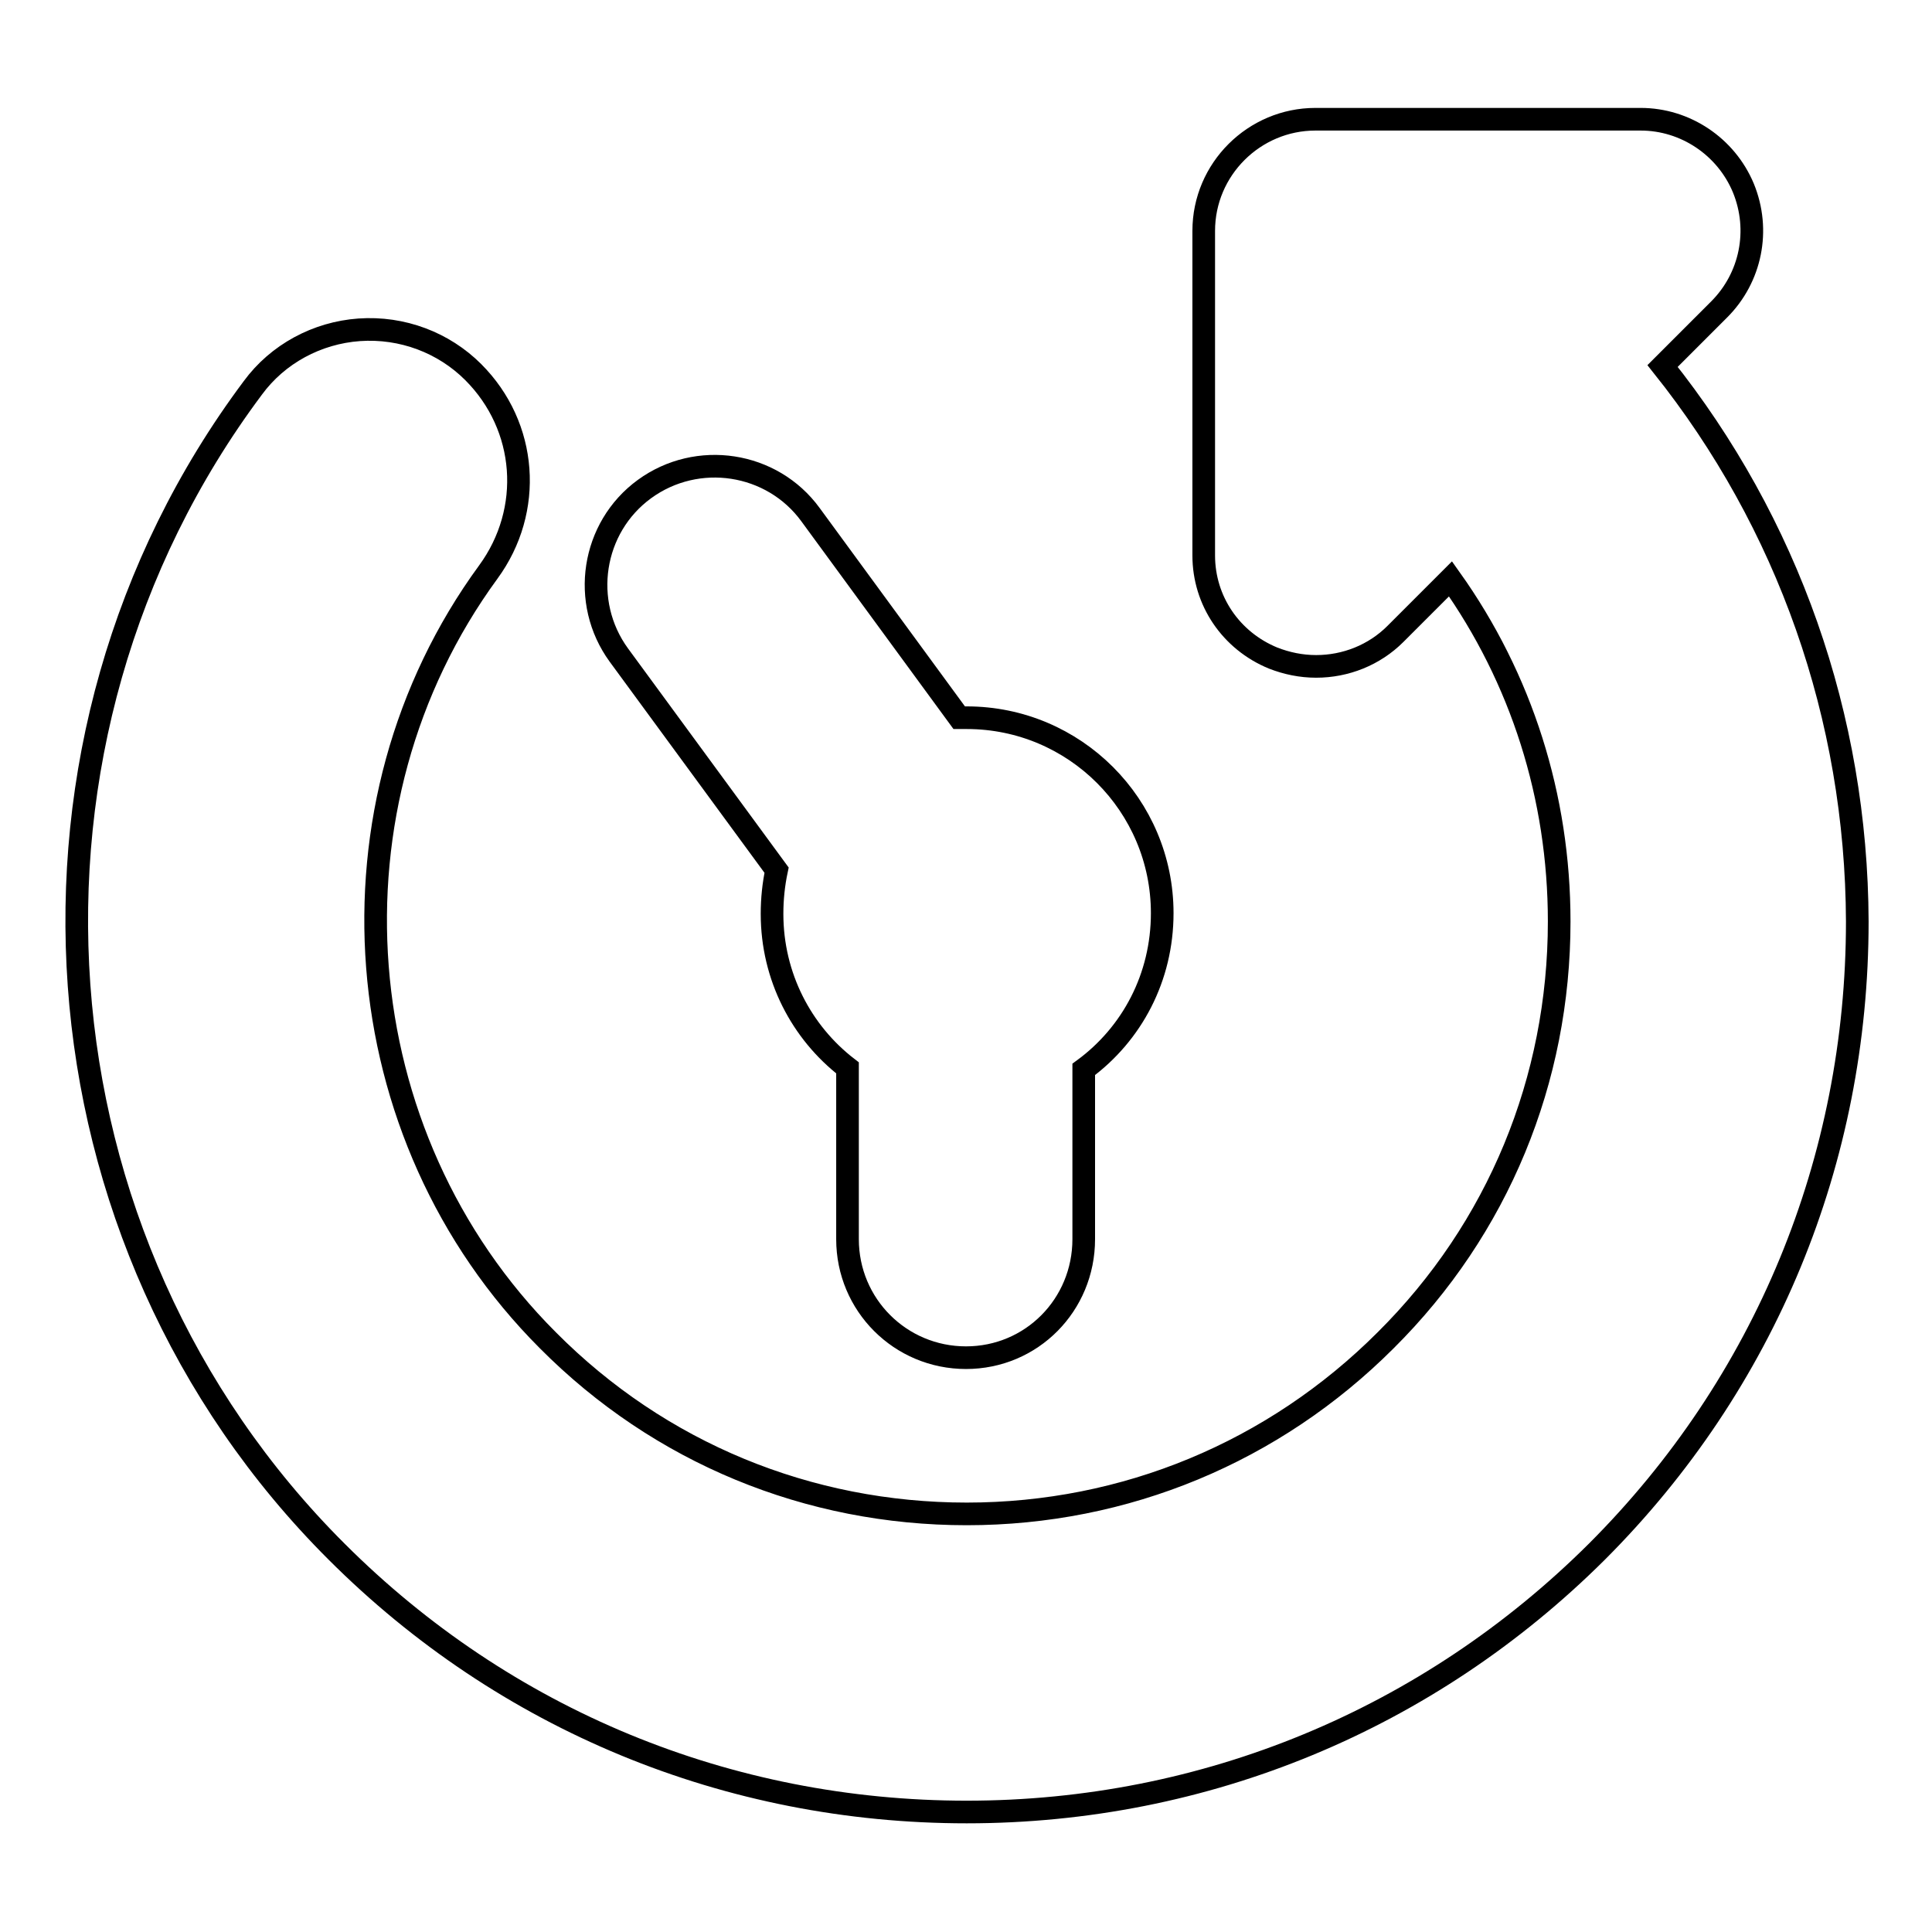 <?xml version="1.0" encoding="utf-8"?>
<!-- Svg Vector Icons : http://www.onlinewebfonts.com/icon -->
<!DOCTYPE svg PUBLIC "-//W3C//DTD SVG 1.1//EN" "http://www.w3.org/Graphics/SVG/1.1/DTD/svg11.dtd">
<svg version="1.1" xmlns="http://www.w3.org/2000/svg" xmlns:xlink="http://www.w3.org/1999/xlink" x="0px" y="0px" viewBox="0 0 256 256" enable-background="new 0 0 256 256" xml:space="preserve">
<g><g><g><g><path stroke-width="3" fill-opacity="0" stroke="#000000"  d="M102.9,115.3c-0.4,1.9-0.6,3.8-0.6,5.8c0,8.3,3.9,15.7,10,20.4v22.7c0,8.7,7,15.7,15.7,15.7c8.7,0,15.6-7,15.6-15.7v-22.5c6.4-4.7,10.4-12.2,10.4-20.7c0-14.3-11.6-25.9-25.9-25.9c-0.3,0-0.6,0-1,0l-19.7-26.9c-5.1-7-15-8.5-22-3.4c-7,5.1-8.5,15-3.4,22L102.9,115.3z"/><path stroke-width="3" fill-opacity="0" stroke="#000000"  d="M220.3,48.5l7.5-7.5c4.2-4.2,5.5-10.5,3.2-16.1c-2.3-5.5-7.7-9.1-13.6-9.1h-43.1c-8.1,0-14.8,6.6-14.8,14.8v43c0,6,3.6,11.3,9.2,13.6c1.8,0.7,3.7,1.1,5.7,1.1c3.9,0,7.7-1.5,10.5-4.3l7.3-7.3c9.4,13.2,14.4,28.9,14.4,45.4c0,21-8.1,40.7-23,55.5c-14.8,14.8-34.5,23-55.5,23c-21,0-40.7-8.1-55.5-23c-27.1-27.1-30.5-70.9-7.9-101.8c6-8.2,5.2-19.3-2-26.5c-3.9-3.9-9.4-6-15.1-5.6c-5.6,0.4-10.8,3.2-14.1,7.7c-34.9,46.7-30.2,113,11.1,154.2c22.3,22.3,51.9,34.5,83.5,34.5c31.6,0,61.2-12.3,83.5-34.5c22.3-22.3,34.5-51.9,34.5-83.5C246,95,236.9,69.3,220.3,48.5z"/></g></g><g></g><g></g><g></g><g></g><g></g><g></g><g></g><g></g><g></g><g></g><g></g><g></g><g></g><g></g><g></g></g></g>
</svg>
